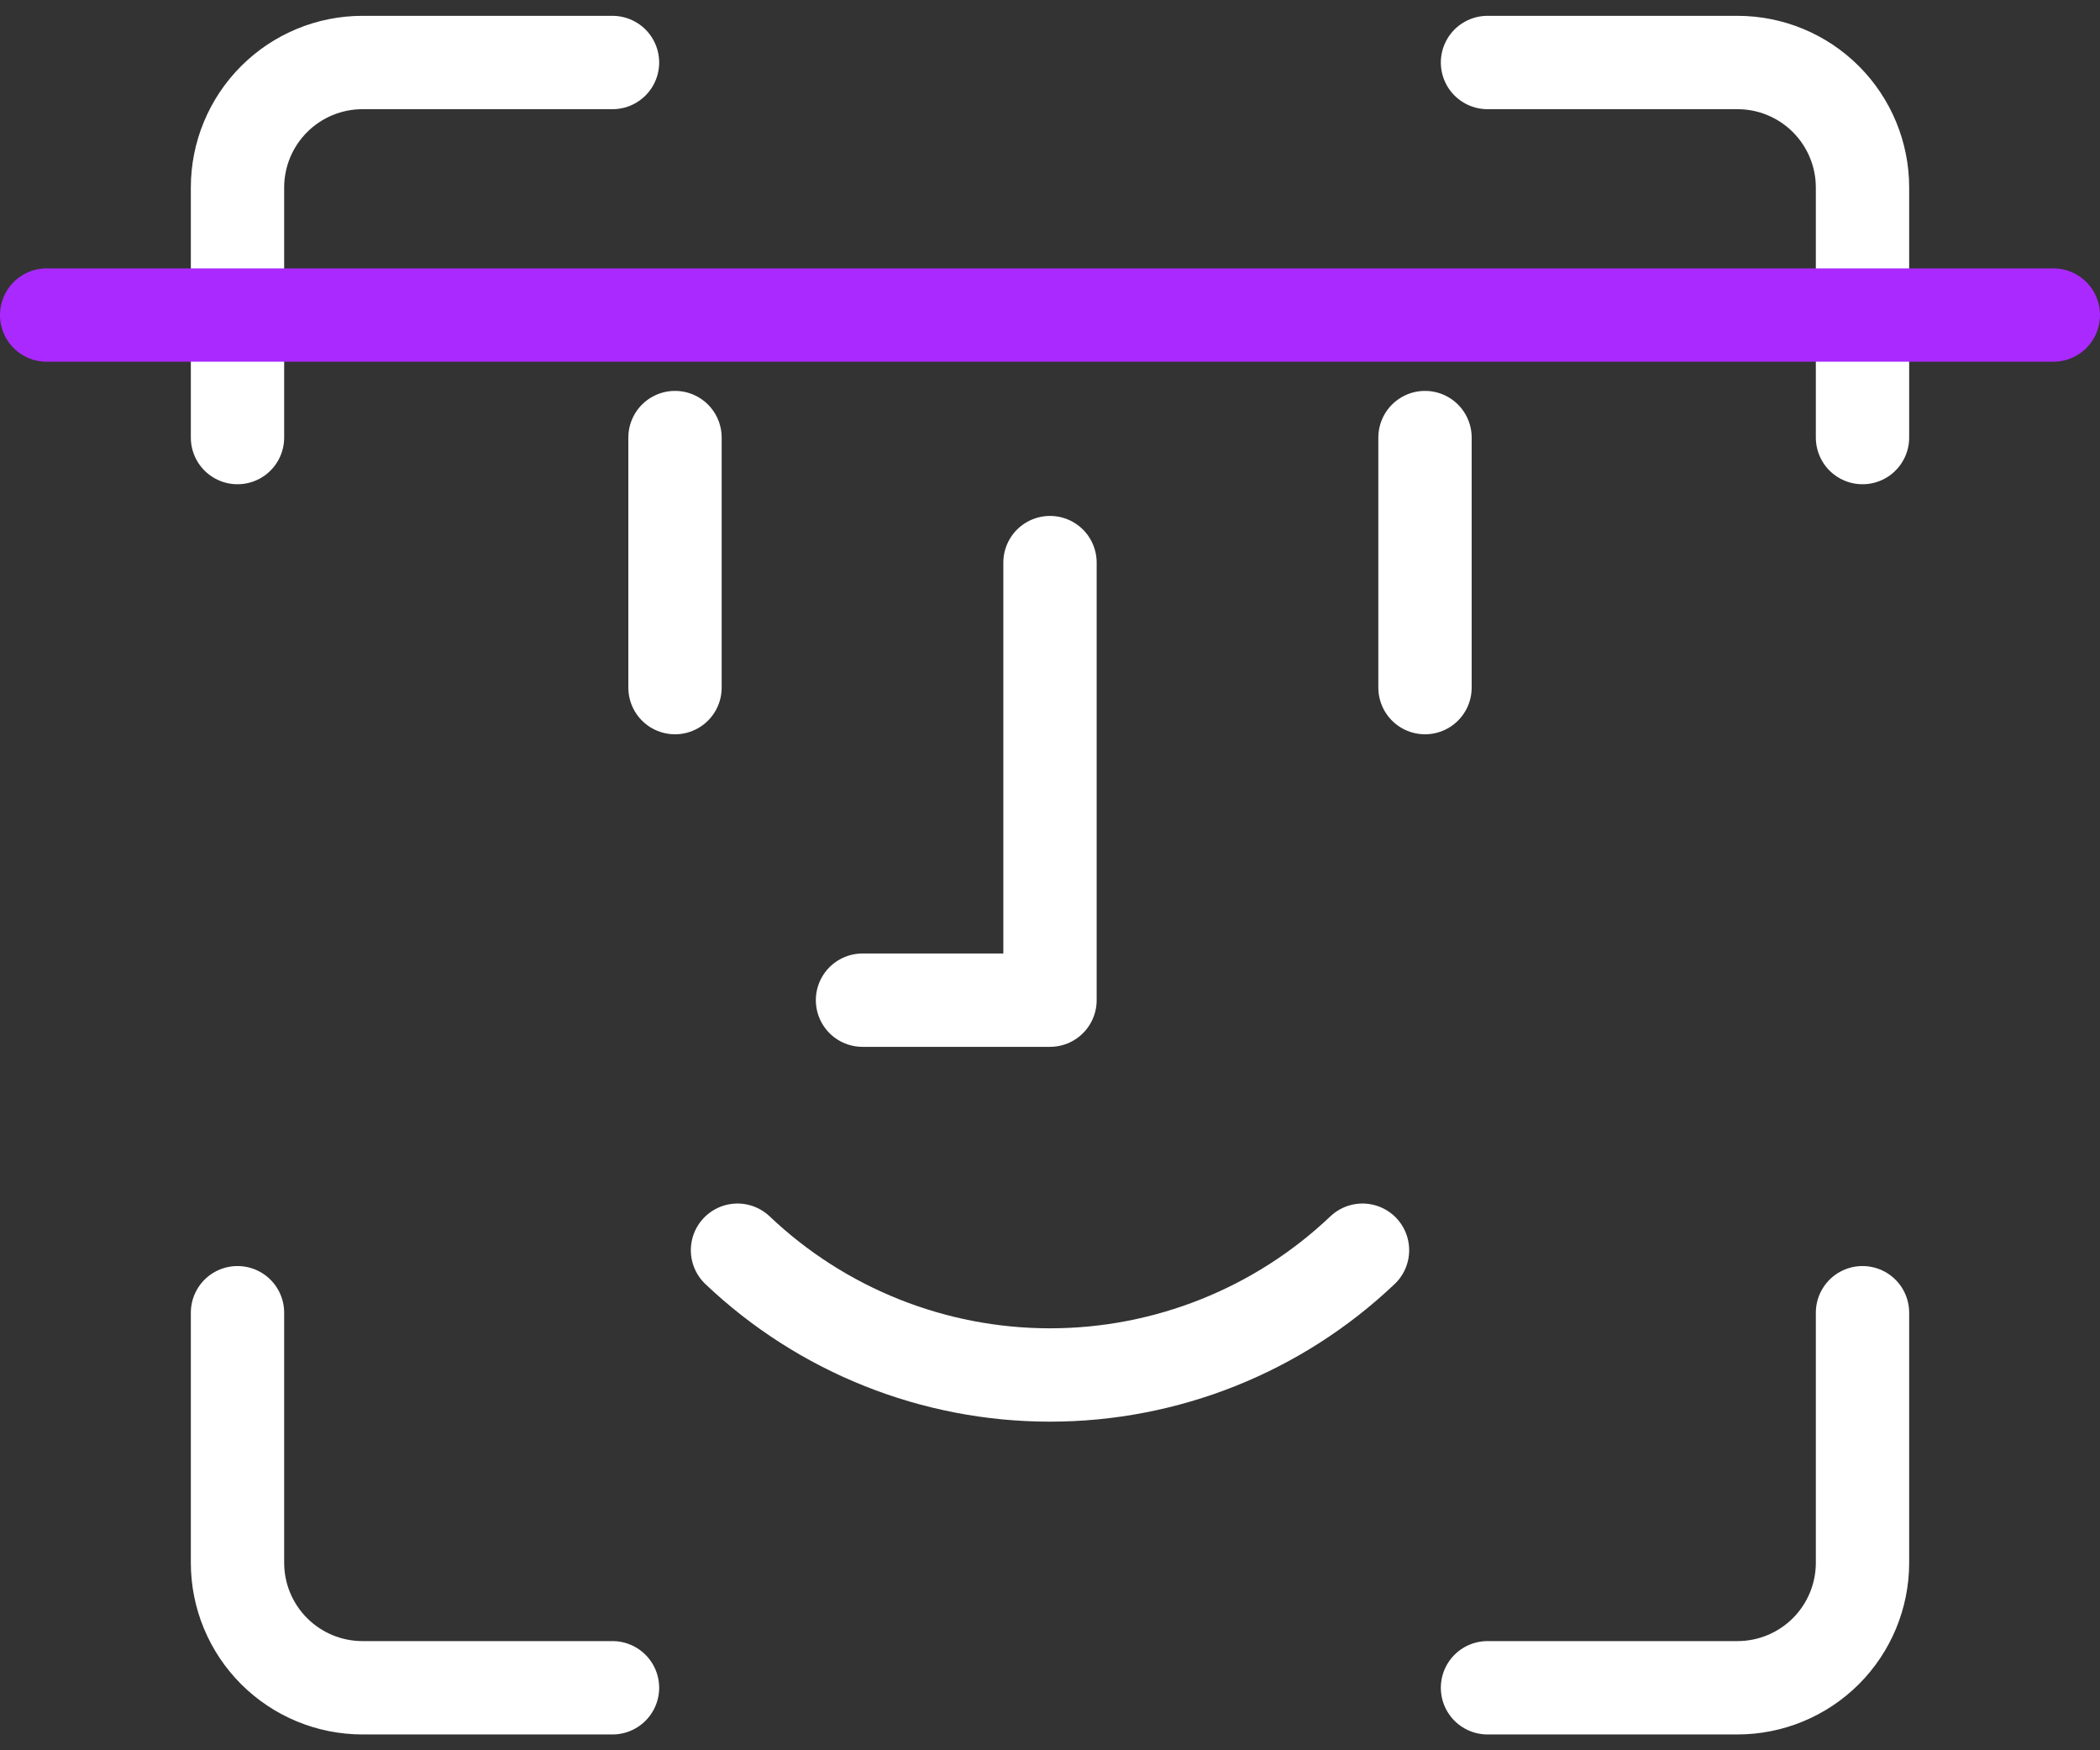 <svg width="180" height="150" viewBox="0 0 180 150" fill="none" xmlns="http://www.w3.org/2000/svg">
<rect x="0" y="0" width="180" height="150" fill="#333333" stroke="none"/>
<path d="M159.643 112.5V133.929C159.643 136.77 158.514 139.496 156.505 141.505C154.496 143.514 151.77 144.643 148.929 144.643H127.5M127.5 5.357H148.929C151.77 5.357 154.496 6.486 156.505 8.496C158.514 10.505 159.643 13.23 159.643 16.072V37.5M20.357 37.5V16.072C20.357 13.23 21.486 10.505 23.496 8.496C25.505 6.486 28.23 5.357 31.072 5.357H52.5M52.5 144.643H31.072C28.23 144.643 25.505 143.514 23.496 141.505C21.486 139.496 20.357 136.77 20.357 133.929V112.5M57.857 37.5V58.929M122.143 37.5V58.929M90 48.215V85.715H73.929M63.215 107.143C70.443 114.009 80.031 117.837 90 117.837C99.969 117.837 109.558 114.009 116.786 107.143" stroke="white" stroke-width="8" stroke-linecap="round" stroke-linejoin="round"/>
<path d="M4 27H176" stroke="#AA29FF" stroke-width="8" stroke-linecap="round"/>
</svg>
